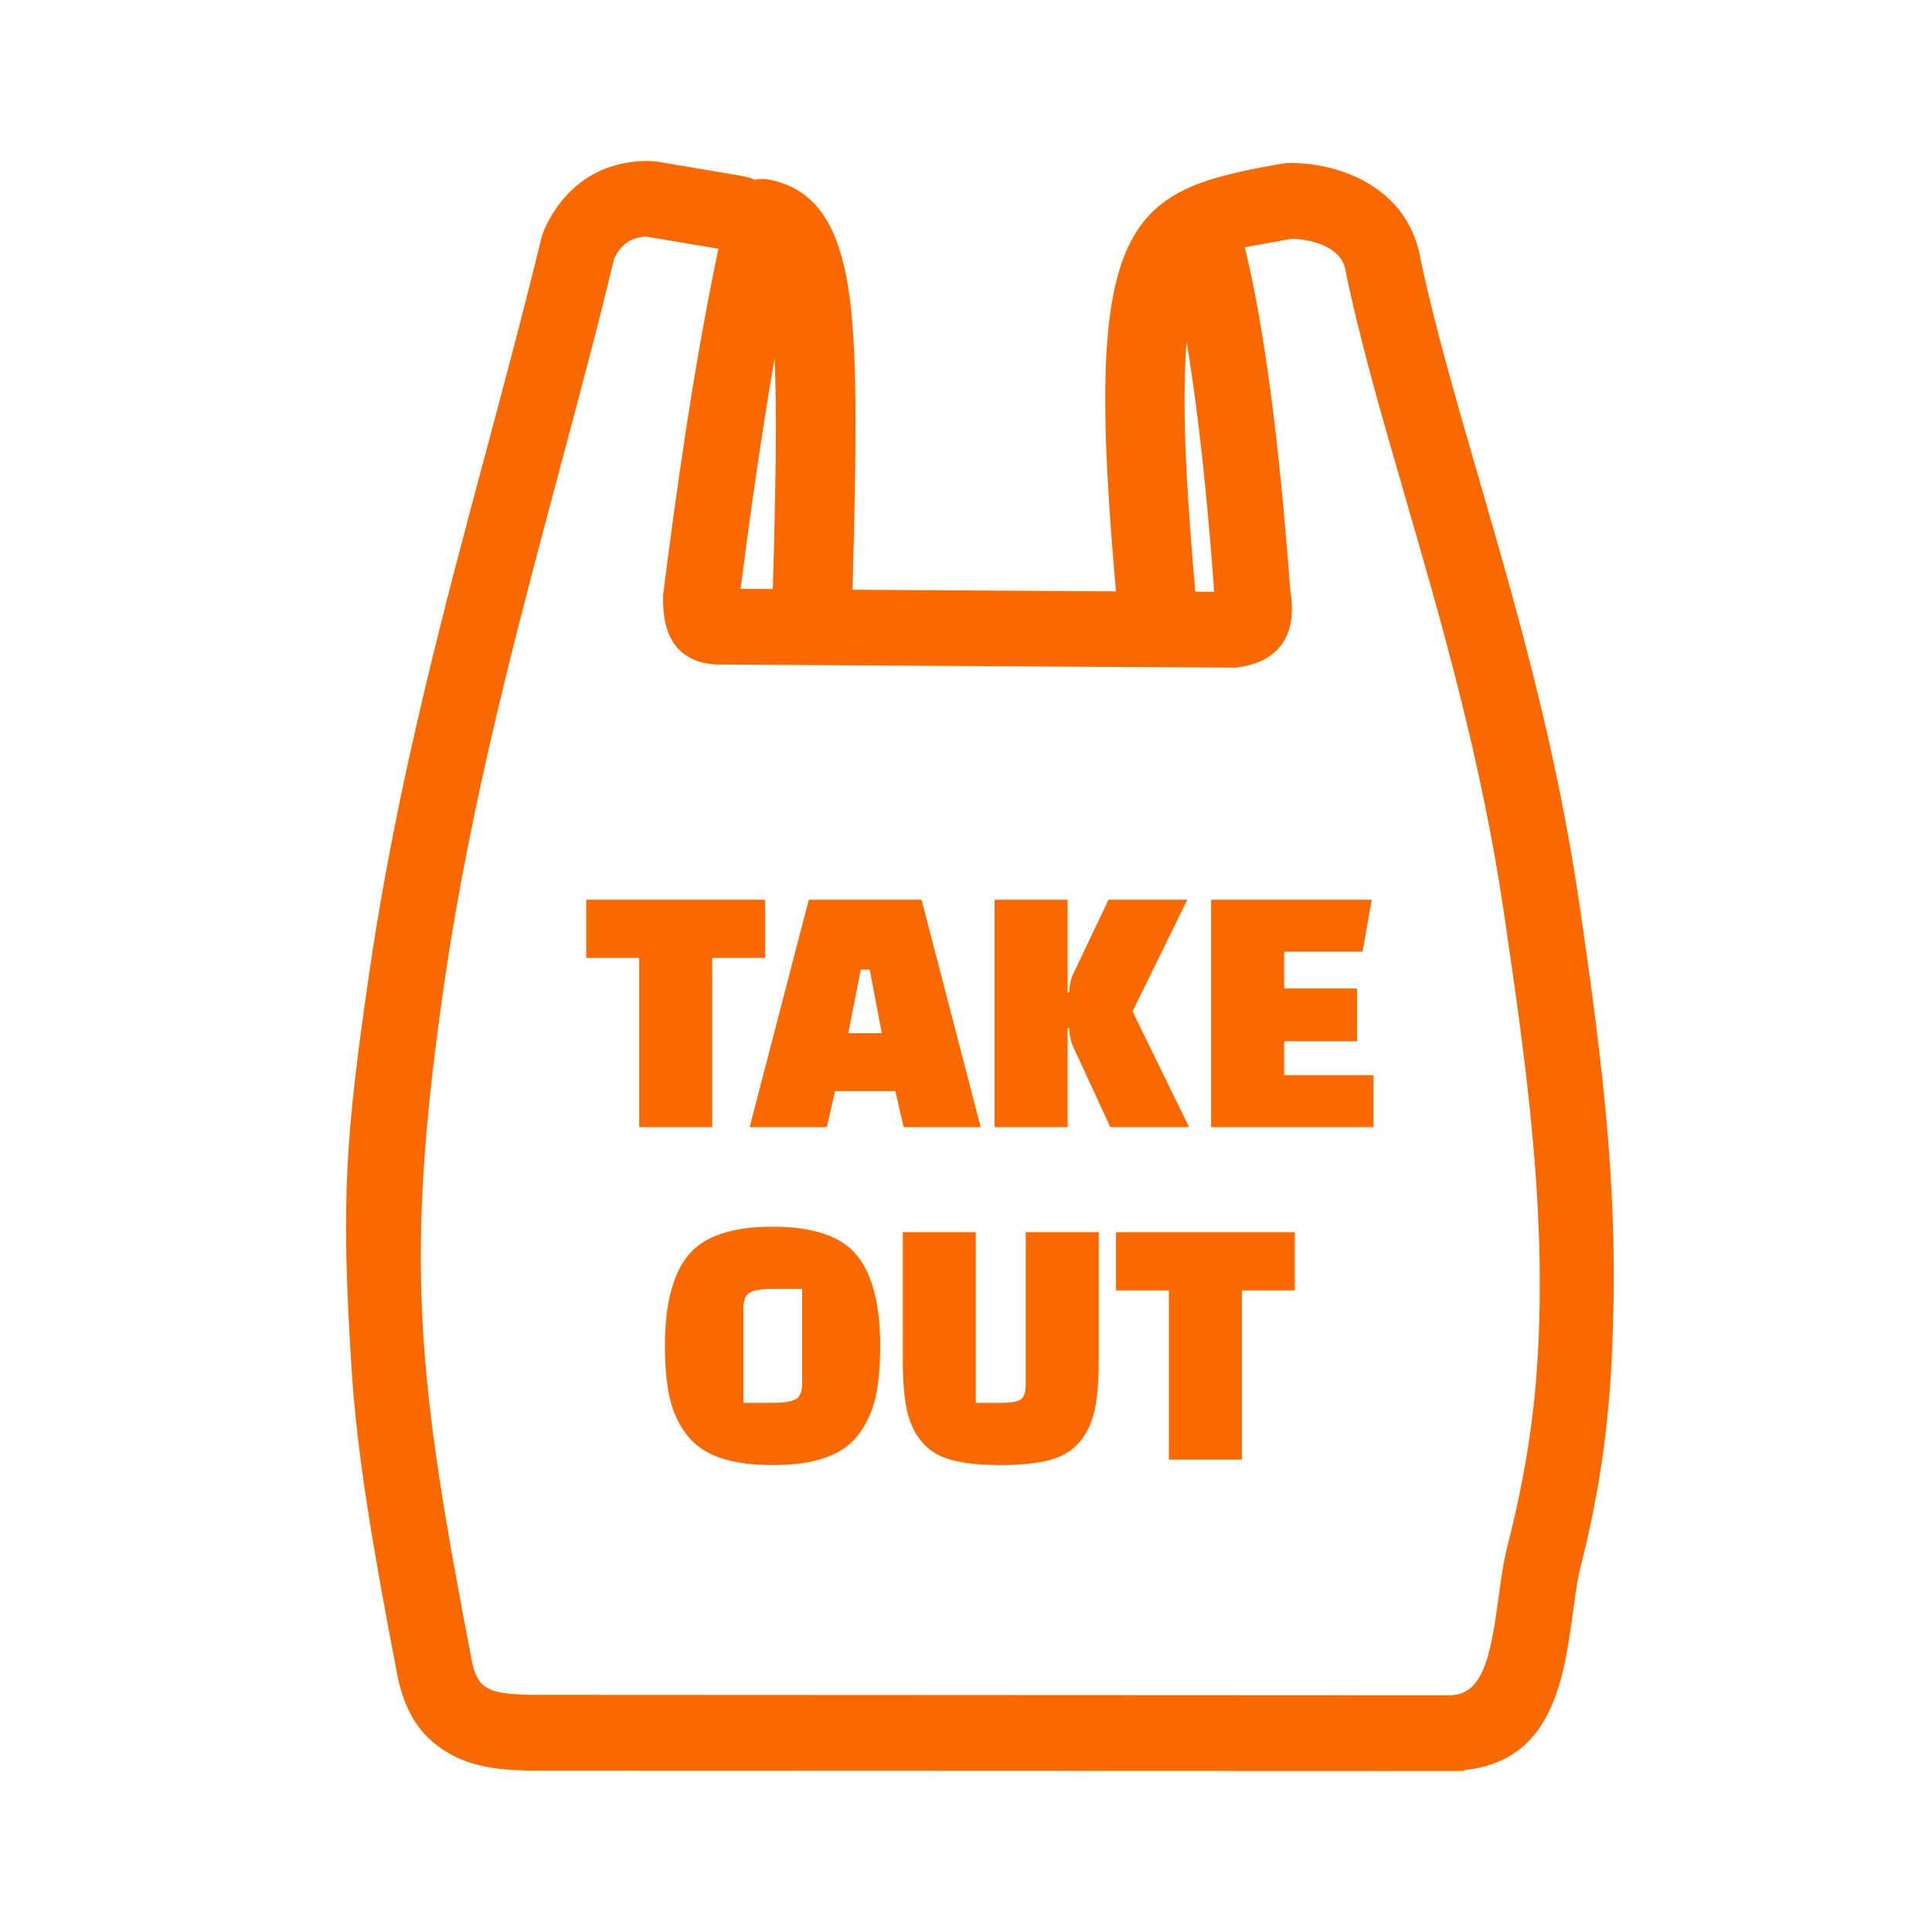 <svg width="48" height="48" viewBox="0 0 48 48" fill="none" xmlns="http://www.w3.org/2000/svg">
<path d="M39.23 22.405C38.658 18.489 37.631 14.951 36.726 11.831C36.176 9.933 35.608 7.97 35.267 6.312L35.236 6.172C34.825 4.629 33.294 4.065 32.112 4.05C32.008 4.046 31.897 4.056 31.786 4.077C29.084 4.561 27.665 4.997 27.481 8.932C27.402 10.674 27.561 12.799 27.726 14.693L21.181 14.652C21.275 11.218 21.295 9.194 21.153 7.765C20.95 5.717 20.35 4.731 19.148 4.471C19.015 4.441 18.883 4.439 18.753 4.465C18.651 4.423 18.539 4.391 18.418 4.369L16.424 4.032C16.331 4.014 16.235 4.004 16.115 4C14.965 3.992 14.05 4.578 13.544 5.657C13.495 5.766 13.461 5.865 13.438 5.965C13.07 7.49 12.621 9.175 12.145 10.96L12.106 11.106C11.052 15.033 9.859 19.482 9.186 24.093C8.582 28.213 8.466 29.808 8.734 33.995C8.873 36.151 9.244 38.349 9.878 41.649L9.887 41.696C10.092 42.625 10.506 43.213 11.231 43.604C11.808 43.911 12.435 43.969 13.026 43.985H13.032C13.075 43.989 13.123 43.994 13.178 43.992L36.034 44L36.388 43.996L36.38 43.977C38.58 43.75 38.852 41.738 39.095 39.949L39.103 39.891C39.152 39.529 39.2 39.187 39.277 38.893C39.682 37.305 39.925 35.75 40.021 34.14C40.269 29.948 39.85 26.633 39.231 22.406L39.23 22.405ZM18.4 14.63C18.588 13.149 18.783 11.772 18.977 10.532C19.062 9.982 19.151 9.439 19.245 8.907C19.304 10.256 19.273 12.113 19.201 14.634L18.399 14.63H18.4ZM29.449 9.016C29.457 8.83 29.467 8.653 29.48 8.488C29.562 8.976 29.64 9.506 29.715 10.085C29.884 11.365 30.032 12.877 30.166 14.703L29.697 14.7C29.532 12.813 29.373 10.697 29.45 9.017L29.449 9.016ZM16.073 5.881L17.85 6.18C17.221 9.145 16.766 12.485 16.477 14.762L16.476 14.784C16.457 15.407 16.587 15.852 16.876 16.144C17.124 16.395 17.48 16.518 17.93 16.51L30.686 16.588H30.702L30.718 16.586C31.228 16.522 31.603 16.333 31.834 16.024C32.077 15.697 32.152 15.242 32.057 14.671C31.776 10.892 31.405 8.098 30.926 6.142L32.1 5.931C32.29 5.937 33.233 6.001 33.413 6.646C33.771 8.41 34.326 10.327 34.915 12.357C35.805 15.428 36.813 18.908 37.364 22.675C37.906 26.375 38.468 30.202 38.175 34.135C38.073 35.511 37.835 36.918 37.447 38.434C37.35 38.817 37.289 39.266 37.23 39.7C37.036 41.148 36.846 42.099 36.035 42.119L13.178 42.108C12.119 42.087 11.875 41.949 11.728 41.294C10.375 34.247 10.024 31.379 11.047 24.364C11.703 19.898 12.829 15.684 13.918 11.61C14.4 9.808 14.855 8.105 15.258 6.424C15.438 6.056 15.698 5.883 16.073 5.881Z" fill="#FA6900"/>
<path d="M15.881 28.004H17.694V23.8H19.009V22.354H14.566V23.8H15.881V28.004Z" fill="#FA6900"/>
<path d="M26.525 25.544H26.561C26.572 25.726 26.602 25.87 26.651 25.979L27.585 28.004H29.543L28.138 25.129L29.498 22.354H27.54L26.651 24.225C26.602 24.333 26.573 24.478 26.561 24.659H26.525V22.354H24.711V28.004H26.525V25.544Z" fill="#FA6900"/>
<path d="M27.727 32.06H29.041V36.264H30.854V32.06H32.169V30.613H27.727V32.06Z" fill="#FA6900"/>
<path d="M34.124 26.712H31.904V25.87H33.716V24.559H31.904V23.645H33.853L34.08 22.354H30.09V28.004H34.124V26.712Z" fill="#FA6900"/>
<path d="M25.485 34.375C25.485 34.58 25.443 34.711 25.359 34.769C25.274 34.825 25.116 34.854 24.887 34.854H24.243V30.613H22.43V33.787C22.43 34.299 22.463 34.712 22.529 35.026C22.596 35.339 22.719 35.604 22.901 35.821C23.082 36.038 23.328 36.188 23.64 36.273C23.951 36.357 24.357 36.4 24.859 36.4C25.361 36.4 25.768 36.357 26.084 36.273C26.398 36.188 26.646 36.038 26.827 35.821C27.009 35.604 27.132 35.339 27.199 35.026C27.265 34.712 27.298 34.299 27.298 33.787V30.613H25.485V34.375H25.485Z" fill="#FA6900"/>
<path d="M20.541 28.004L20.748 27.108H22.244L22.452 28.004H24.365L22.896 22.354H20.094L18.625 28.004H20.538H20.541ZM21.385 24.089H21.608L21.909 25.671H21.075L21.385 24.089Z" fill="#FA6900"/>
<path d="M19.194 30.477C18.184 30.477 17.486 30.713 17.099 31.186C16.713 31.659 16.52 32.411 16.52 33.442C16.52 33.954 16.56 34.386 16.641 34.736C16.722 35.085 16.863 35.39 17.063 35.649C17.263 35.908 17.538 36.097 17.888 36.218C18.239 36.339 18.674 36.4 19.194 36.4C19.713 36.4 20.148 36.34 20.499 36.218C20.85 36.098 21.124 35.908 21.324 35.649C21.524 35.39 21.664 35.085 21.747 34.736C21.828 34.386 21.868 33.955 21.868 33.442C21.868 32.411 21.675 31.659 21.288 31.186C20.901 30.713 20.203 30.477 19.194 30.477ZM19.929 34.374C19.929 34.579 19.873 34.71 19.761 34.768C19.649 34.824 19.469 34.853 19.222 34.853H18.469V32.503C18.469 32.297 18.525 32.166 18.636 32.109C18.748 32.052 18.926 32.023 19.167 32.023H19.929V34.374Z" fill="#FA6900"/>
</svg>
